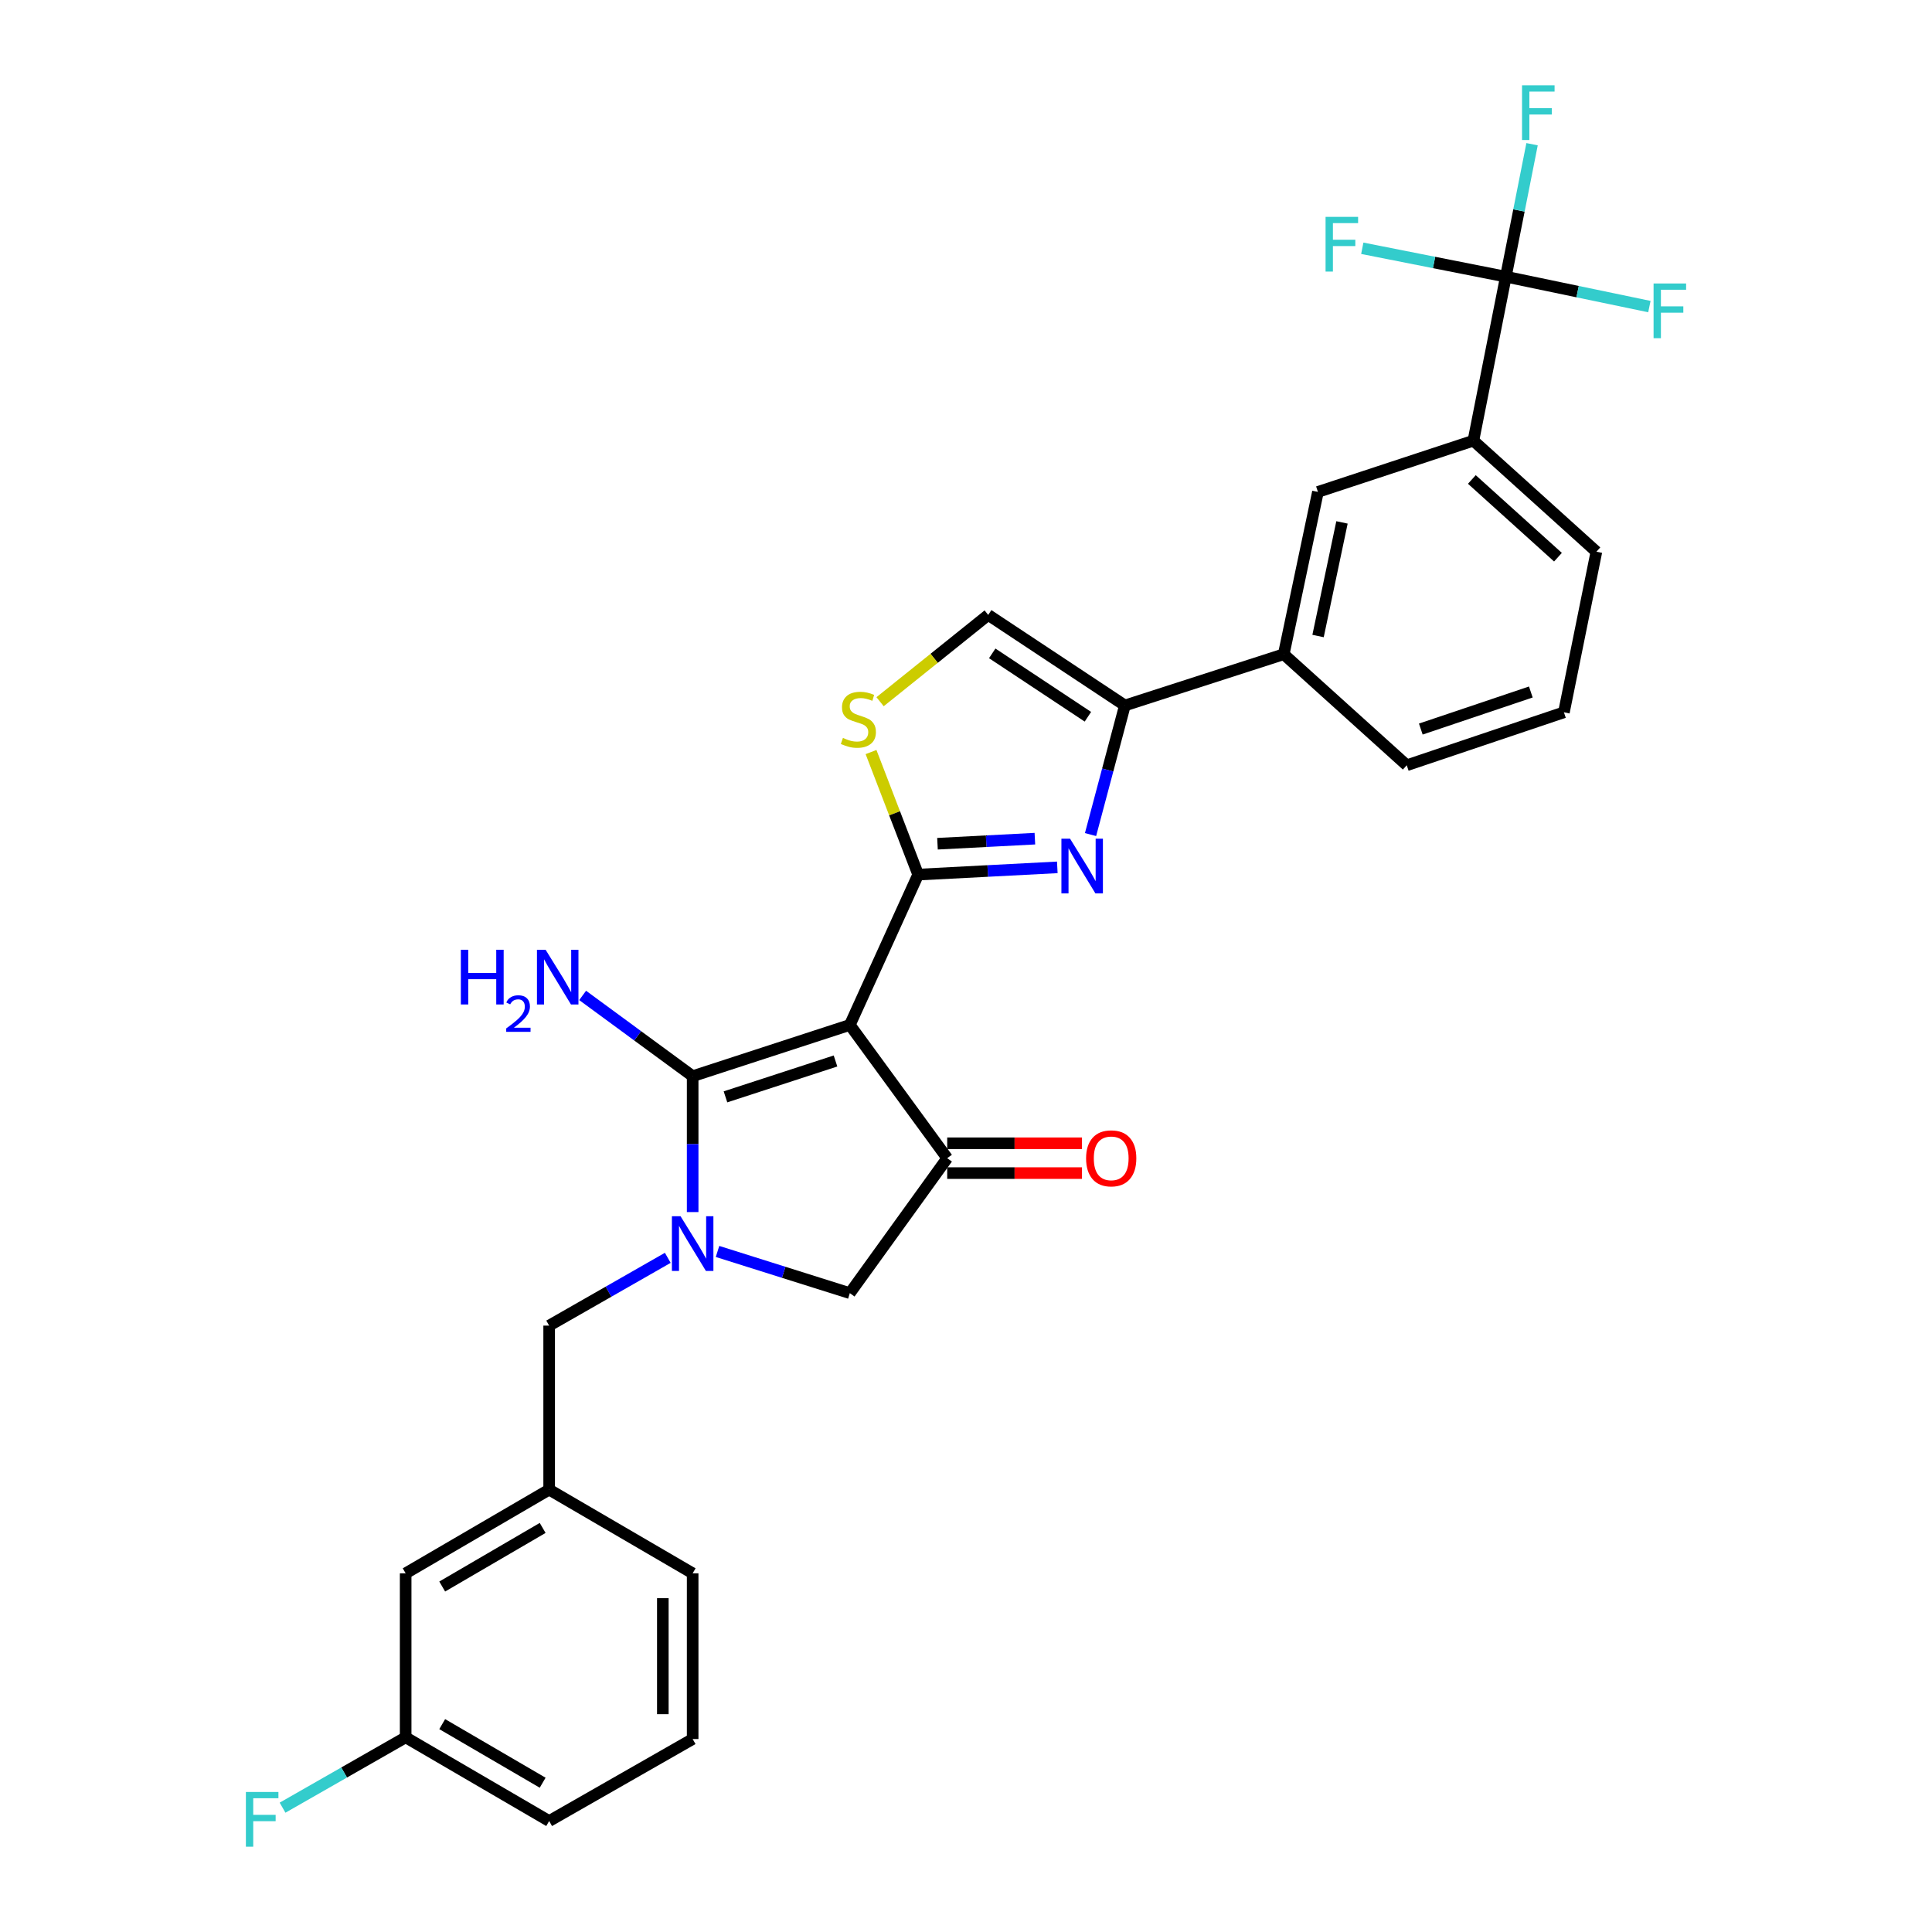 <?xml version='1.0' encoding='iso-8859-1'?>
<svg version='1.1' baseProfile='full'
              xmlns='http://www.w3.org/2000/svg'
                      xmlns:rdkit='http://www.rdkit.org/xml'
                      xmlns:xlink='http://www.w3.org/1999/xlink'
                  xml:space='preserve'
width='1000px' height='1000px' viewBox='0 0 1000 1000'>
<!-- END OF HEADER -->
<rect style='opacity:1.0;fill:#FFFFFF;stroke:none' width='1000' height='1000' x='0' y='0'> </rect>
<path class='bond-0' d='M 582.233,365.15 L 664.466,338.625' style='fill:none;fill-rule:evenodd;stroke:#000000;stroke-width:6px;stroke-linecap:butt;stroke-linejoin:miter;stroke-opacity:1' />
<path class='bond-1' d='M 582.233,365.15 L 573.348,398.558' style='fill:none;fill-rule:evenodd;stroke:#000000;stroke-width:6px;stroke-linecap:butt;stroke-linejoin:miter;stroke-opacity:1' />
<path class='bond-1' d='M 573.348,398.558 L 564.463,431.965' style='fill:none;fill-rule:evenodd;stroke:#0000FF;stroke-width:6px;stroke-linecap:butt;stroke-linejoin:miter;stroke-opacity:1' />
<path class='bond-2' d='M 582.233,365.15 L 511.492,318.284' style='fill:none;fill-rule:evenodd;stroke:#000000;stroke-width:6px;stroke-linecap:butt;stroke-linejoin:miter;stroke-opacity:1' />
<path class='bond-2' d='M 563.096,370.989 L 513.577,338.182' style='fill:none;fill-rule:evenodd;stroke:#000000;stroke-width:6px;stroke-linecap:butt;stroke-linejoin:miter;stroke-opacity:1' />
<path class='bond-3' d='M 547.26,448.945 L 511.251,450.818' style='fill:none;fill-rule:evenodd;stroke:#0000FF;stroke-width:6px;stroke-linecap:butt;stroke-linejoin:miter;stroke-opacity:1' />
<path class='bond-3' d='M 511.251,450.818 L 475.242,452.692' style='fill:none;fill-rule:evenodd;stroke:#000000;stroke-width:6px;stroke-linecap:butt;stroke-linejoin:miter;stroke-opacity:1' />
<path class='bond-3' d='M 535.655,434.091 L 510.449,435.403' style='fill:none;fill-rule:evenodd;stroke:#0000FF;stroke-width:6px;stroke-linecap:butt;stroke-linejoin:miter;stroke-opacity:1' />
<path class='bond-3' d='M 510.449,435.403 L 485.242,436.714' style='fill:none;fill-rule:evenodd;stroke:#000000;stroke-width:6px;stroke-linecap:butt;stroke-linejoin:miter;stroke-opacity:1' />
<path class='bond-4' d='M 511.492,318.284 L 483.509,340.746' style='fill:none;fill-rule:evenodd;stroke:#000000;stroke-width:6px;stroke-linecap:butt;stroke-linejoin:miter;stroke-opacity:1' />
<path class='bond-4' d='M 483.509,340.746 L 455.526,363.207' style='fill:none;fill-rule:evenodd;stroke:#CCCC00;stroke-width:6px;stroke-linecap:butt;stroke-linejoin:miter;stroke-opacity:1' />
<path class='bond-5' d='M 450.844,389.261 L 463.043,420.976' style='fill:none;fill-rule:evenodd;stroke:#CCCC00;stroke-width:6px;stroke-linecap:butt;stroke-linejoin:miter;stroke-opacity:1' />
<path class='bond-5' d='M 463.043,420.976 L 475.242,452.692' style='fill:none;fill-rule:evenodd;stroke:#000000;stroke-width:6px;stroke-linecap:butt;stroke-linejoin:miter;stroke-opacity:1' />
<path class='bond-6' d='M 475.242,452.692 L 439.875,530.508' style='fill:none;fill-rule:evenodd;stroke:#000000;stroke-width:6px;stroke-linecap:butt;stroke-linejoin:miter;stroke-opacity:1' />
<path class='bond-7' d='M 439.875,530.508 L 358.517,557.033' style='fill:none;fill-rule:evenodd;stroke:#000000;stroke-width:6px;stroke-linecap:butt;stroke-linejoin:miter;stroke-opacity:1' />
<path class='bond-7' d='M 432.456,549.163 L 375.505,567.731' style='fill:none;fill-rule:evenodd;stroke:#000000;stroke-width:6px;stroke-linecap:butt;stroke-linejoin:miter;stroke-opacity:1' />
<path class='bond-8' d='M 439.875,530.508 L 490.275,599.475' style='fill:none;fill-rule:evenodd;stroke:#000000;stroke-width:6px;stroke-linecap:butt;stroke-linejoin:miter;stroke-opacity:1' />
<path class='bond-9' d='M 358.517,557.033 L 330.045,536.129' style='fill:none;fill-rule:evenodd;stroke:#000000;stroke-width:6px;stroke-linecap:butt;stroke-linejoin:miter;stroke-opacity:1' />
<path class='bond-9' d='M 330.045,536.129 L 301.574,515.226' style='fill:none;fill-rule:evenodd;stroke:#0000FF;stroke-width:6px;stroke-linecap:butt;stroke-linejoin:miter;stroke-opacity:1' />
<path class='bond-10' d='M 358.517,557.033 L 358.517,592.199' style='fill:none;fill-rule:evenodd;stroke:#000000;stroke-width:6px;stroke-linecap:butt;stroke-linejoin:miter;stroke-opacity:1' />
<path class='bond-10' d='M 358.517,592.199 L 358.517,627.365' style='fill:none;fill-rule:evenodd;stroke:#0000FF;stroke-width:6px;stroke-linecap:butt;stroke-linejoin:miter;stroke-opacity:1' />
<path class='bond-11' d='M 490.275,607.193 L 525.156,607.193' style='fill:none;fill-rule:evenodd;stroke:#000000;stroke-width:6px;stroke-linecap:butt;stroke-linejoin:miter;stroke-opacity:1' />
<path class='bond-11' d='M 525.156,607.193 L 560.036,607.193' style='fill:none;fill-rule:evenodd;stroke:#FF0000;stroke-width:6px;stroke-linecap:butt;stroke-linejoin:miter;stroke-opacity:1' />
<path class='bond-11' d='M 490.275,591.757 L 525.156,591.757' style='fill:none;fill-rule:evenodd;stroke:#000000;stroke-width:6px;stroke-linecap:butt;stroke-linejoin:miter;stroke-opacity:1' />
<path class='bond-11' d='M 525.156,591.757 L 560.036,591.757' style='fill:none;fill-rule:evenodd;stroke:#FF0000;stroke-width:6px;stroke-linecap:butt;stroke-linejoin:miter;stroke-opacity:1' />
<path class='bond-12' d='M 490.275,599.475 L 439.875,669.333' style='fill:none;fill-rule:evenodd;stroke:#000000;stroke-width:6px;stroke-linecap:butt;stroke-linejoin:miter;stroke-opacity:1' />
<path class='bond-13' d='M 439.875,669.333 L 405.632,658.541' style='fill:none;fill-rule:evenodd;stroke:#000000;stroke-width:6px;stroke-linecap:butt;stroke-linejoin:miter;stroke-opacity:1' />
<path class='bond-13' d='M 405.632,658.541 L 371.389,647.748' style='fill:none;fill-rule:evenodd;stroke:#0000FF;stroke-width:6px;stroke-linecap:butt;stroke-linejoin:miter;stroke-opacity:1' />
<path class='bond-14' d='M 345.638,651.05 L 314.94,668.592' style='fill:none;fill-rule:evenodd;stroke:#0000FF;stroke-width:6px;stroke-linecap:butt;stroke-linejoin:miter;stroke-opacity:1' />
<path class='bond-14' d='M 314.94,668.592 L 284.242,686.133' style='fill:none;fill-rule:evenodd;stroke:#000000;stroke-width:6px;stroke-linecap:butt;stroke-linejoin:miter;stroke-opacity:1' />
<path class='bond-15' d='M 209.967,899.241 L 284.242,942.566' style='fill:none;fill-rule:evenodd;stroke:#000000;stroke-width:6px;stroke-linecap:butt;stroke-linejoin:miter;stroke-opacity:1' />
<path class='bond-15' d='M 228.886,892.406 L 280.879,922.733' style='fill:none;fill-rule:evenodd;stroke:#000000;stroke-width:6px;stroke-linecap:butt;stroke-linejoin:miter;stroke-opacity:1' />
<path class='bond-16' d='M 209.967,899.241 L 209.967,814.349' style='fill:none;fill-rule:evenodd;stroke:#000000;stroke-width:6px;stroke-linecap:butt;stroke-linejoin:miter;stroke-opacity:1' />
<path class='bond-17' d='M 209.967,899.241 L 178.109,917.445' style='fill:none;fill-rule:evenodd;stroke:#000000;stroke-width:6px;stroke-linecap:butt;stroke-linejoin:miter;stroke-opacity:1' />
<path class='bond-17' d='M 178.109,917.445 L 146.251,935.649' style='fill:none;fill-rule:evenodd;stroke:#33CCCC;stroke-width:6px;stroke-linecap:butt;stroke-linejoin:miter;stroke-opacity:1' />
<path class='bond-18' d='M 284.242,942.566 L 358.517,900.124' style='fill:none;fill-rule:evenodd;stroke:#000000;stroke-width:6px;stroke-linecap:butt;stroke-linejoin:miter;stroke-opacity:1' />
<path class='bond-19' d='M 358.517,900.124 L 358.517,814.349' style='fill:none;fill-rule:evenodd;stroke:#000000;stroke-width:6px;stroke-linecap:butt;stroke-linejoin:miter;stroke-opacity:1' />
<path class='bond-19' d='M 343.08,887.258 L 343.08,827.216' style='fill:none;fill-rule:evenodd;stroke:#000000;stroke-width:6px;stroke-linecap:butt;stroke-linejoin:miter;stroke-opacity:1' />
<path class='bond-20' d='M 358.517,814.349 L 284.242,771.024' style='fill:none;fill-rule:evenodd;stroke:#000000;stroke-width:6px;stroke-linecap:butt;stroke-linejoin:miter;stroke-opacity:1' />
<path class='bond-21' d='M 284.242,771.024 L 209.967,814.349' style='fill:none;fill-rule:evenodd;stroke:#000000;stroke-width:6px;stroke-linecap:butt;stroke-linejoin:miter;stroke-opacity:1' />
<path class='bond-21' d='M 280.879,790.857 L 228.886,821.184' style='fill:none;fill-rule:evenodd;stroke:#000000;stroke-width:6px;stroke-linecap:butt;stroke-linejoin:miter;stroke-opacity:1' />
<path class='bond-22' d='M 284.242,771.024 L 284.242,686.133' style='fill:none;fill-rule:evenodd;stroke:#000000;stroke-width:6px;stroke-linecap:butt;stroke-linejoin:miter;stroke-opacity:1' />
<path class='bond-23' d='M 762.625,228.092 L 826.291,285.567' style='fill:none;fill-rule:evenodd;stroke:#000000;stroke-width:6px;stroke-linecap:butt;stroke-linejoin:miter;stroke-opacity:1' />
<path class='bond-23' d='M 761.831,248.172 L 806.397,288.404' style='fill:none;fill-rule:evenodd;stroke:#000000;stroke-width:6px;stroke-linecap:butt;stroke-linejoin:miter;stroke-opacity:1' />
<path class='bond-24' d='M 762.625,228.092 L 682.158,254.617' style='fill:none;fill-rule:evenodd;stroke:#000000;stroke-width:6px;stroke-linecap:butt;stroke-linejoin:miter;stroke-opacity:1' />
<path class='bond-25' d='M 762.625,228.092 L 779.424,143.209' style='fill:none;fill-rule:evenodd;stroke:#000000;stroke-width:6px;stroke-linecap:butt;stroke-linejoin:miter;stroke-opacity:1' />
<path class='bond-26' d='M 826.291,285.567 L 809.483,368.692' style='fill:none;fill-rule:evenodd;stroke:#000000;stroke-width:6px;stroke-linecap:butt;stroke-linejoin:miter;stroke-opacity:1' />
<path class='bond-27' d='M 809.483,368.692 L 728.133,396.1' style='fill:none;fill-rule:evenodd;stroke:#000000;stroke-width:6px;stroke-linecap:butt;stroke-linejoin:miter;stroke-opacity:1' />
<path class='bond-27' d='M 792.352,358.175 L 735.407,377.361' style='fill:none;fill-rule:evenodd;stroke:#000000;stroke-width:6px;stroke-linecap:butt;stroke-linejoin:miter;stroke-opacity:1' />
<path class='bond-28' d='M 728.133,396.1 L 664.466,338.625' style='fill:none;fill-rule:evenodd;stroke:#000000;stroke-width:6px;stroke-linecap:butt;stroke-linejoin:miter;stroke-opacity:1' />
<path class='bond-29' d='M 664.466,338.625 L 682.158,254.617' style='fill:none;fill-rule:evenodd;stroke:#000000;stroke-width:6px;stroke-linecap:butt;stroke-linejoin:miter;stroke-opacity:1' />
<path class='bond-29' d='M 682.225,329.205 L 694.609,270.399' style='fill:none;fill-rule:evenodd;stroke:#000000;stroke-width:6px;stroke-linecap:butt;stroke-linejoin:miter;stroke-opacity:1' />
<path class='bond-30' d='M 779.424,143.209 L 786.209,108.925' style='fill:none;fill-rule:evenodd;stroke:#000000;stroke-width:6px;stroke-linecap:butt;stroke-linejoin:miter;stroke-opacity:1' />
<path class='bond-30' d='M 786.209,108.925 L 792.994,74.641' style='fill:none;fill-rule:evenodd;stroke:#33CCCC;stroke-width:6px;stroke-linecap:butt;stroke-linejoin:miter;stroke-opacity:1' />
<path class='bond-31' d='M 779.424,143.209 L 816.572,150.948' style='fill:none;fill-rule:evenodd;stroke:#000000;stroke-width:6px;stroke-linecap:butt;stroke-linejoin:miter;stroke-opacity:1' />
<path class='bond-31' d='M 816.572,150.948 L 853.72,158.687' style='fill:none;fill-rule:evenodd;stroke:#33CCCC;stroke-width:6px;stroke-linecap:butt;stroke-linejoin:miter;stroke-opacity:1' />
<path class='bond-32' d='M 779.424,143.209 L 742.27,135.856' style='fill:none;fill-rule:evenodd;stroke:#000000;stroke-width:6px;stroke-linecap:butt;stroke-linejoin:miter;stroke-opacity:1' />
<path class='bond-32' d='M 742.27,135.856 L 705.116,128.504' style='fill:none;fill-rule:evenodd;stroke:#33CCCC;stroke-width:6px;stroke-linecap:butt;stroke-linejoin:miter;stroke-opacity:1' />
<path  class='atom-1' d='M 553.865 434.115
L 563.145 449.115
Q 564.065 450.595, 565.545 453.275
Q 567.025 455.955, 567.105 456.115
L 567.105 434.115
L 570.865 434.115
L 570.865 462.435
L 566.985 462.435
L 557.025 446.035
Q 555.865 444.115, 554.625 441.915
Q 553.425 439.715, 553.065 439.035
L 553.065 462.435
L 549.385 462.435
L 549.385 434.115
L 553.865 434.115
' fill='#0000FF'/>
<path  class='atom-3' d='M 436.292 381.945
Q 436.612 382.065, 437.932 382.625
Q 439.252 383.185, 440.692 383.545
Q 442.172 383.865, 443.612 383.865
Q 446.292 383.865, 447.852 382.585
Q 449.412 381.265, 449.412 378.985
Q 449.412 377.425, 448.612 376.465
Q 447.852 375.505, 446.652 374.985
Q 445.452 374.465, 443.452 373.865
Q 440.932 373.105, 439.412 372.385
Q 437.932 371.665, 436.852 370.145
Q 435.812 368.625, 435.812 366.065
Q 435.812 362.505, 438.212 360.305
Q 440.652 358.105, 445.452 358.105
Q 448.732 358.105, 452.452 359.665
L 451.532 362.745
Q 448.132 361.345, 445.572 361.345
Q 442.812 361.345, 441.292 362.505
Q 439.772 363.625, 439.812 365.585
Q 439.812 367.105, 440.572 368.025
Q 441.372 368.945, 442.492 369.465
Q 443.652 369.985, 445.572 370.585
Q 448.132 371.385, 449.652 372.185
Q 451.172 372.985, 452.252 374.625
Q 453.372 376.225, 453.372 378.985
Q 453.372 382.905, 450.732 385.025
Q 448.132 387.105, 443.772 387.105
Q 441.252 387.105, 439.332 386.545
Q 437.452 386.025, 435.212 385.105
L 436.292 381.945
' fill='#CCCC00'/>
<path  class='atom-7' d='M 238.534 491.59
L 242.374 491.59
L 242.374 503.63
L 256.854 503.63
L 256.854 491.59
L 260.694 491.59
L 260.694 519.91
L 256.854 519.91
L 256.854 506.83
L 242.374 506.83
L 242.374 519.91
L 238.534 519.91
L 238.534 491.59
' fill='#0000FF'/>
<path  class='atom-7' d='M 262.067 518.916
Q 262.754 517.148, 264.39 516.171
Q 266.027 515.168, 268.298 515.168
Q 271.122 515.168, 272.706 516.699
Q 274.29 518.23, 274.29 520.949
Q 274.29 523.721, 272.231 526.308
Q 270.198 528.896, 265.974 531.958
L 274.607 531.958
L 274.607 534.07
L 262.014 534.07
L 262.014 532.301
Q 265.499 529.82, 267.558 527.972
Q 269.644 526.124, 270.647 524.46
Q 271.65 522.797, 271.65 521.081
Q 271.65 519.286, 270.753 518.283
Q 269.855 517.28, 268.298 517.28
Q 266.793 517.28, 265.79 517.887
Q 264.786 518.494, 264.074 519.84
L 262.067 518.916
' fill='#0000FF'/>
<path  class='atom-7' d='M 282.407 491.59
L 291.687 506.59
Q 292.607 508.07, 294.087 510.75
Q 295.567 513.43, 295.647 513.59
L 295.647 491.59
L 299.407 491.59
L 299.407 519.91
L 295.527 519.91
L 285.567 503.51
Q 284.407 501.59, 283.167 499.39
Q 281.967 497.19, 281.607 496.51
L 281.607 519.91
L 277.927 519.91
L 277.927 491.59
L 282.407 491.59
' fill='#0000FF'/>
<path  class='atom-9' d='M 562.158 599.555
Q 562.158 592.755, 565.518 588.955
Q 568.878 585.155, 575.158 585.155
Q 581.438 585.155, 584.798 588.955
Q 588.158 592.755, 588.158 599.555
Q 588.158 606.435, 584.758 610.355
Q 581.358 614.235, 575.158 614.235
Q 568.918 614.235, 565.518 610.355
Q 562.158 606.475, 562.158 599.555
M 575.158 611.035
Q 579.478 611.035, 581.798 608.155
Q 584.158 605.235, 584.158 599.555
Q 584.158 593.995, 581.798 591.195
Q 579.478 588.355, 575.158 588.355
Q 570.838 588.355, 568.478 591.155
Q 566.158 593.955, 566.158 599.555
Q 566.158 605.275, 568.478 608.155
Q 570.838 611.035, 575.158 611.035
' fill='#FF0000'/>
<path  class='atom-11' d='M 352.257 629.531
L 361.537 644.531
Q 362.457 646.011, 363.937 648.691
Q 365.417 651.371, 365.497 651.531
L 365.497 629.531
L 369.257 629.531
L 369.257 657.851
L 365.377 657.851
L 355.417 641.451
Q 354.257 639.531, 353.017 637.331
Q 351.817 635.131, 351.457 634.451
L 351.457 657.851
L 347.777 657.851
L 347.777 629.531
L 352.257 629.531
' fill='#0000FF'/>
<path  class='atom-24' d='M 787.804 44.158
L 804.644 44.158
L 804.644 47.398
L 791.604 47.398
L 791.604 55.998
L 803.204 55.998
L 803.204 59.278
L 791.604 59.278
L 791.604 72.478
L 787.804 72.478
L 787.804 44.158
' fill='#33CCCC'/>
<path  class='atom-25' d='M 855.887 146.732
L 872.727 146.732
L 872.727 149.972
L 859.687 149.972
L 859.687 158.572
L 871.287 158.572
L 871.287 161.852
L 859.687 161.852
L 859.687 175.052
L 855.887 175.052
L 855.887 146.732
' fill='#33CCCC'/>
<path  class='atom-26' d='M 686.113 112.249
L 702.953 112.249
L 702.953 115.489
L 689.913 115.489
L 689.913 124.089
L 701.513 124.089
L 701.513 127.369
L 689.913 127.369
L 689.913 140.569
L 686.113 140.569
L 686.113 112.249
' fill='#33CCCC'/>
<path  class='atom-28' d='M 127.273 927.522
L 144.113 927.522
L 144.113 930.762
L 131.073 930.762
L 131.073 939.362
L 142.673 939.362
L 142.673 942.642
L 131.073 942.642
L 131.073 955.842
L 127.273 955.842
L 127.273 927.522
' fill='#33CCCC'/>
</svg>
